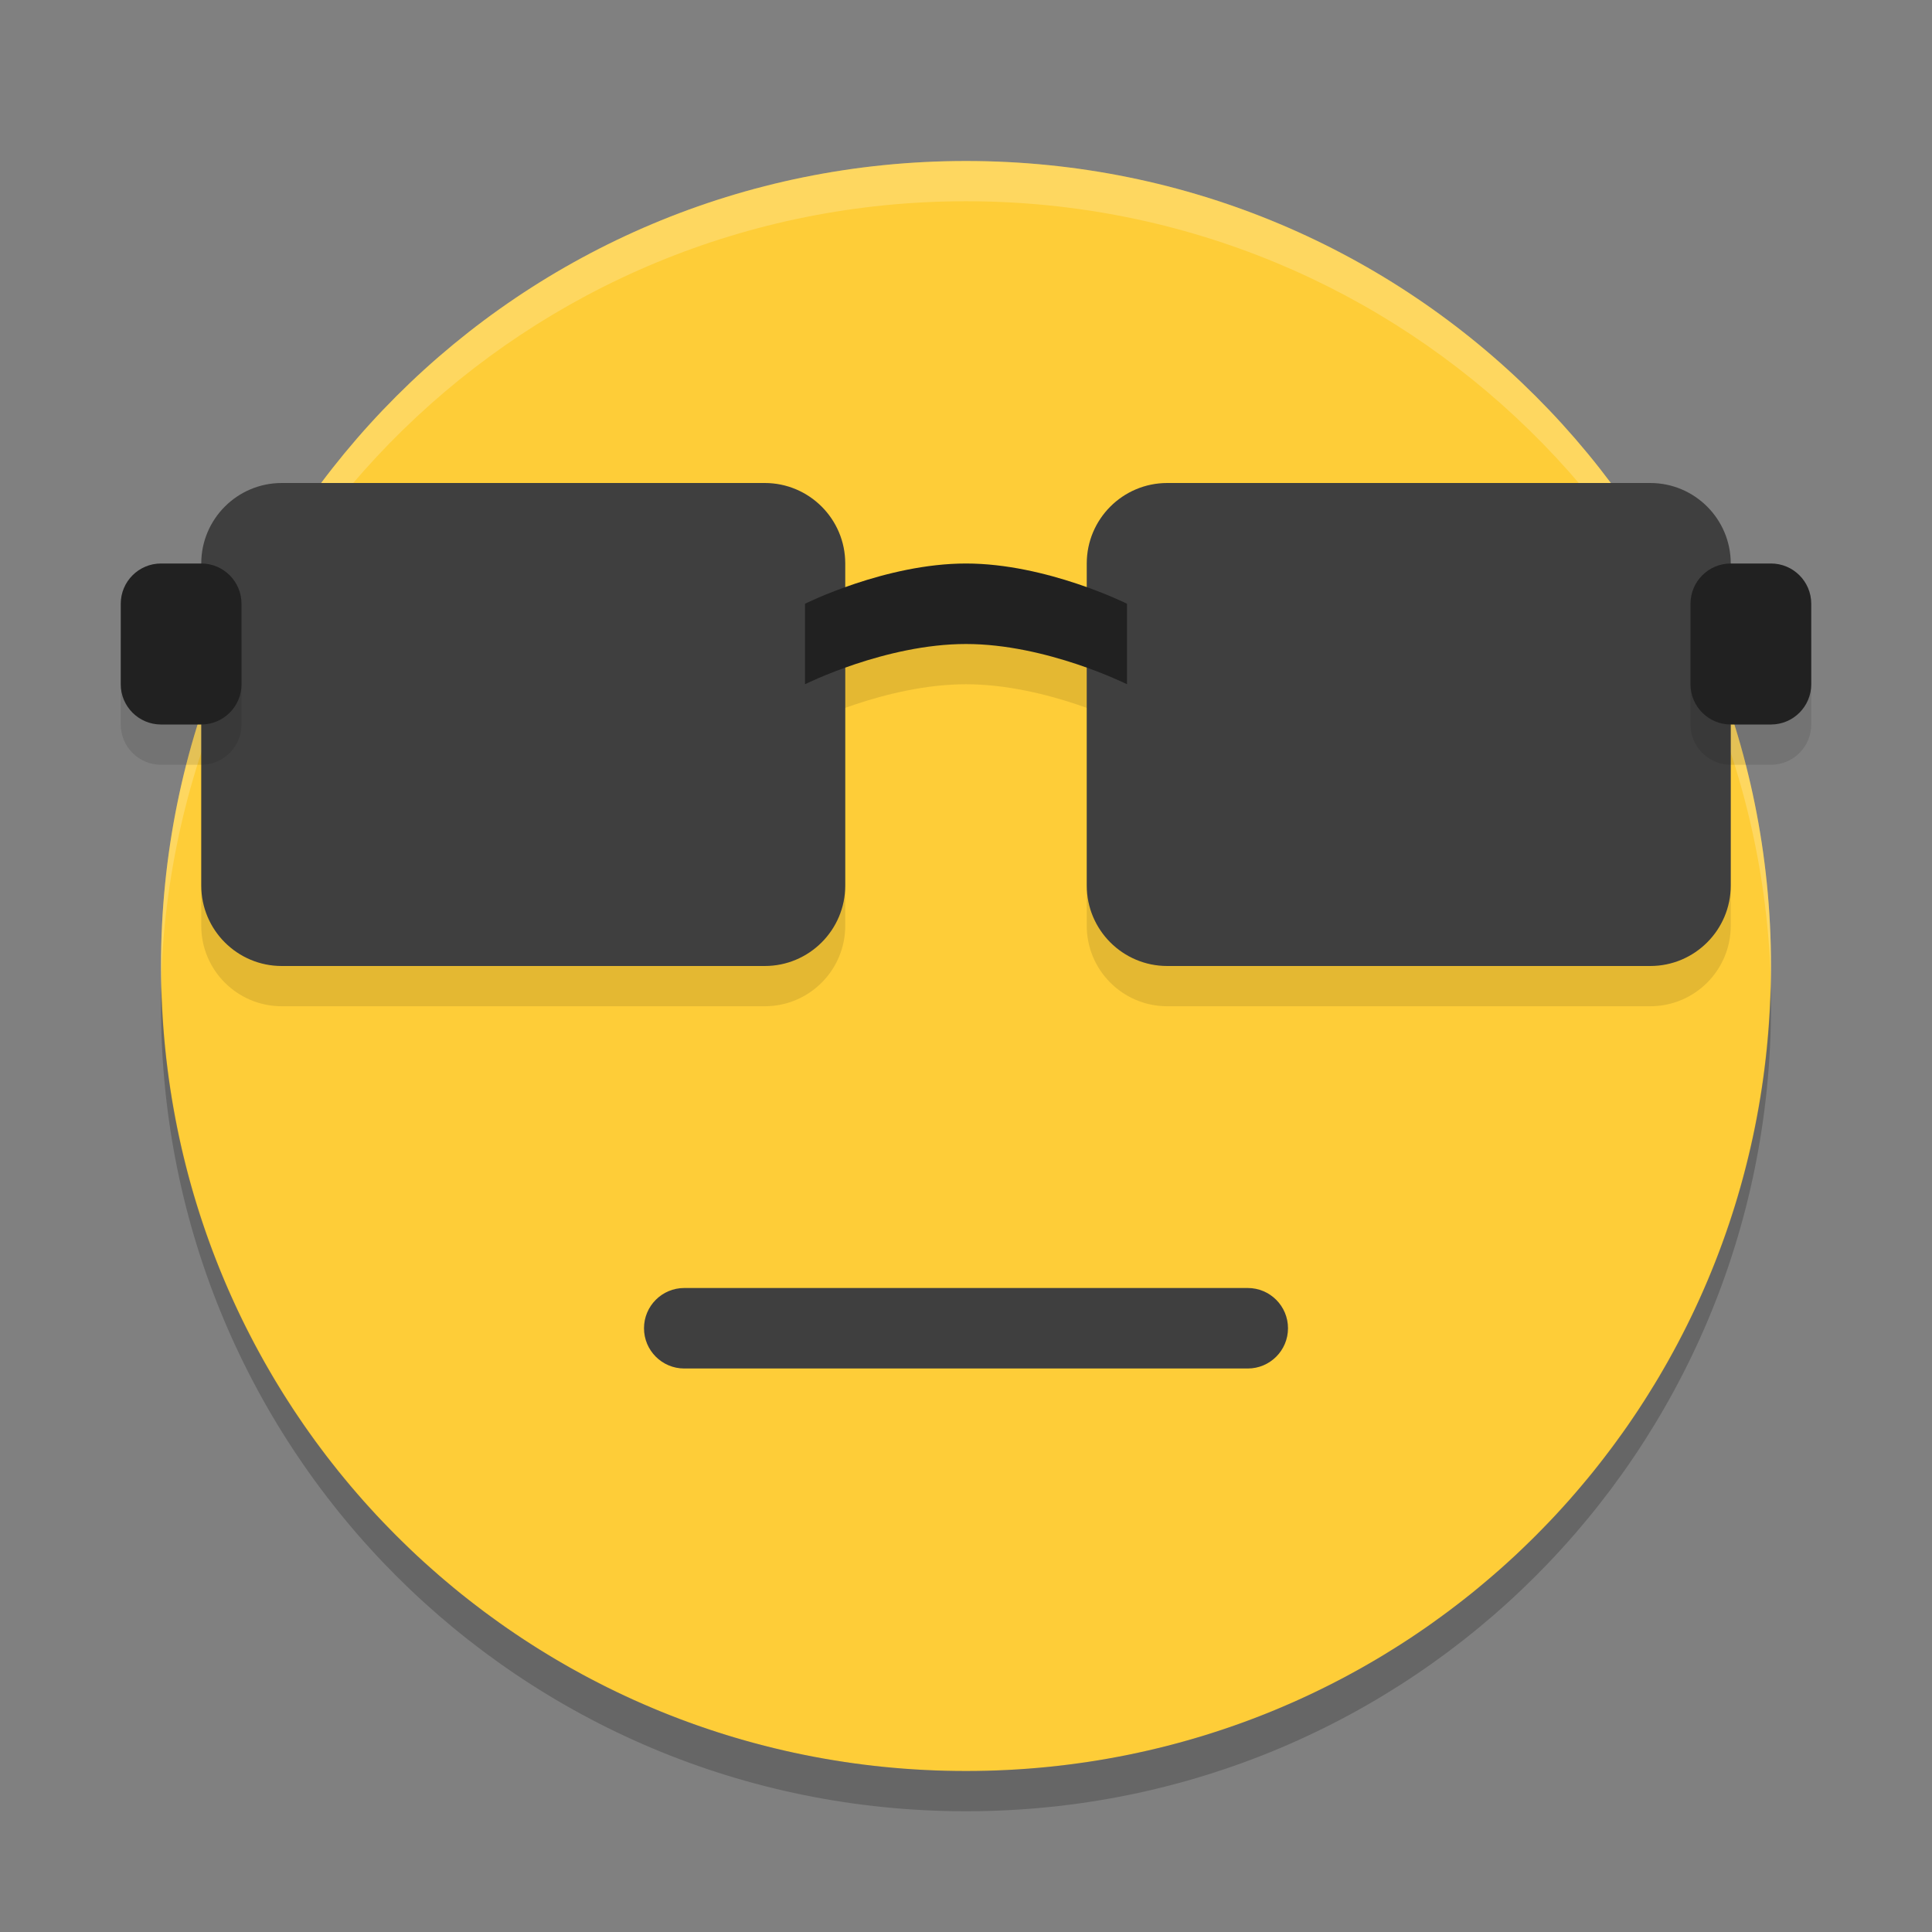 <svg xmlns="http://www.w3.org/2000/svg" xmlns:xlink="http://www.w3.org/1999/xlink" width="36pt" height="36pt" version="1.1" viewBox="0 0 36 36">
 <rect x="0" y="0" width="36" height="36" fill="#808080" stroke="none"/>
 <defs>
  <filter id="alpha" width="100%" height="100%" x="0%" y="0%" filterUnits="objectBoundingBox">
   <feColorMatrix in="SourceGraphic" type="matrix" values="0 0 0 0 1 0 0 0 0 1 0 0 0 0 1 0 0 0 1 0"/>
  </filter>
  <mask id="mask0">
   <g filter="url(#alpha)">
    <rect width="36" height="36" x="0" y="0" style="fill:rgb(0%,0%,0%);fill-opacity:0.102"/>
   </g>
  </mask>
  <clipPath id="clip1">
   <rect width="36" height="36" x="0" y="0"/>
  </clipPath>
  <g id="surface5" clip-path="url(#clip1)">
   <path style="fill:rgb(0%,0%,0%)" d="M 5.25 9.75 L 14.25 9.75 C 15.078 9.75 15.75 10.422 15.75 11.25 L 15.75 17.25 C 15.75 18.078 15.078 18.75 14.25 18.75 L 5.25 18.75 C 4.422 18.75 3.75 18.078 3.75 17.25 L 3.75 11.25 C 3.75 10.422 4.422 9.75 5.25 9.75 Z M 5.25 9.75"/>
  </g>
  <mask id="mask1">
   <g filter="url(#alpha)">
    <rect width="36" height="36" x="0" y="0" style="fill:rgb(0%,0%,0%);fill-opacity:0.102"/>
   </g>
  </mask>
  <clipPath id="clip2">
   <rect width="36" height="36" x="0" y="0"/>
  </clipPath>
  <g id="surface8" clip-path="url(#clip2)">
   <path style="fill:rgb(0%,0%,0%)" d="M 21.75 9.75 L 30.75 9.75 C 31.578 9.75 32.25 10.422 32.25 11.25 L 32.25 17.25 C 32.25 18.078 31.578 18.75 30.75 18.75 L 21.75 18.75 C 20.922 18.75 20.25 18.078 20.25 17.25 L 20.25 11.25 C 20.25 10.422 20.922 9.75 21.75 9.75 Z M 21.75 9.75"/>
  </g>
  <mask id="mask2">
   <g filter="url(#alpha)">
    <rect width="36" height="36" x="0" y="0" style="fill:rgb(0%,0%,0%);fill-opacity:0.2"/>
   </g>
  </mask>
  <clipPath id="clip3">
   <rect width="36" height="36" x="0" y="0"/>
  </clipPath>
  <g id="surface11" clip-path="url(#clip3)">
   <path style="fill:rgb(100%,100%,100%)" d="M 18 3 C 9.691 3 3 9.691 3 18 C 3 18.125 2.996 18.25 3 18.375 C 3.199 10.242 9.816 3.75 18 3.75 C 26.184 3.75 32.801 10.242 33 18.375 C 33.004 18.25 33 18.125 33 18 C 33 9.691 26.309 3 18 3 Z M 18 3"/>
  </g>
  <mask id="mask3">
   <g filter="url(#alpha)">
    <rect width="36" height="36" x="0" y="0" style="fill:rgb(0%,0%,0%);fill-opacity:0.2"/>
   </g>
  </mask>
  <clipPath id="clip4">
   <rect width="36" height="36" x="0" y="0"/>
  </clipPath>
  <g id="surface14" clip-path="url(#clip4)">
   <path style="fill:rgb(0%,0%,0%)" d="M 3.008 18.375 C 3.004 18.5 3 18.625 3 18.75 C 3 27.059 9.691 33.75 18 33.75 C 26.309 33.75 33 27.059 33 18.75 C 33 18.625 32.996 18.5 32.992 18.375 C 32.793 26.508 26.184 33 18 33 C 9.816 33 3.207 26.508 3.008 18.375 Z M 3.008 18.375"/>
  </g>
  <mask id="mask4">
   <g filter="url(#alpha)">
    <rect width="36" height="36" x="0" y="0" style="fill:rgb(0%,0%,0%);fill-opacity:0.102"/>
   </g>
  </mask>
  <clipPath id="clip5">
   <rect width="36" height="36" x="0" y="0"/>
  </clipPath>
  <g id="surface17" clip-path="url(#clip5)">
   <path style="fill:rgb(0%,0%,0%)" d="M 15 12 C 15 12 16.5 11.25 18 11.25 C 19.5 11.25 21 12 21 12 L 21 13.5 C 21 13.5 19.5 12.75 18 12.75 C 16.5 12.75 15 13.5 15 13.5 Z M 15 12"/>
  </g>
  <mask id="mask5">
   <g filter="url(#alpha)">
    <rect width="36" height="36" x="0" y="0" style="fill:rgb(0%,0%,0%);fill-opacity:0.102"/>
   </g>
  </mask>
  <clipPath id="clip6">
   <rect width="36" height="36" x="0" y="0"/>
  </clipPath>
  <g id="surface20" clip-path="url(#clip6)">
   <path style="fill:rgb(0%,0%,0%)" d="M 3 11.25 L 3.75 11.25 C 4.164 11.25 4.5 11.586 4.5 12 L 4.5 13.5 C 4.5 13.914 4.164 14.25 3.75 14.25 L 3 14.25 C 2.586 14.25 2.25 13.914 2.25 13.5 L 2.25 12 C 2.25 11.586 2.586 11.25 3 11.25 Z M 3 11.25"/>
  </g>
  <mask id="mask6">
   <g filter="url(#alpha)">
    <rect width="36" height="36" x="0" y="0" style="fill:rgb(0%,0%,0%);fill-opacity:0.102"/>
   </g>
  </mask>
  <clipPath id="clip7">
   <rect width="36" height="36" x="0" y="0"/>
  </clipPath>
  <g id="surface23" clip-path="url(#clip7)">
   <path style="fill:rgb(0%,0%,0%)" d="M 32.25 11.25 L 33 11.25 C 33.414 11.25 33.75 11.586 33.75 12 L 33.75 13.5 C 33.75 13.914 33.414 14.25 33 14.25 L 32.25 14.25 C 31.836 14.25 31.5 13.914 31.5 13.5 L 31.5 12 C 31.5 11.586 31.836 11.25 32.25 11.25 Z M 32.25 11.25"/>
  </g>
 </defs>
 <g>
  <path style="fill:rgb(99.608%,80.392%,21.961%)" d="M 18 3 C 9.691 3 3 9.691 3 18 C 3 26.309 9.691 33 18 33 C 26.309 33 33 26.309 33 18 C 33 9.691 26.309 3 18 3 Z M 18 3"/>
  <use mask="url(#mask0)" xlink:href="#surface5"/>
  <use mask="url(#mask1)" xlink:href="#surface8"/>
  <use mask="url(#mask2)" xlink:href="#surface11"/>
  <use mask="url(#mask3)" xlink:href="#surface14"/>
  <use mask="url(#mask4)" xlink:href="#surface17"/>
  <path style="fill:rgb(24.706%,24.706%,24.706%)" d="M 5.25 9 L 14.25 9 C 15.078 9 15.75 9.672 15.75 10.5 L 15.75 16.5 C 15.75 17.328 15.078 18 14.25 18 L 5.25 18 C 4.422 18 3.75 17.328 3.75 16.5 L 3.75 10.5 C 3.75 9.672 4.422 9 5.25 9 Z M 5.25 9"/>
  <path style="fill:rgb(24.706%,24.706%,24.706%)" d="M 21.75 9 L 30.75 9 C 31.578 9 32.25 9.672 32.25 10.5 L 32.25 16.5 C 32.25 17.328 31.578 18 30.75 18 L 21.75 18 C 20.922 18 20.25 17.328 20.25 16.5 L 20.25 10.5 C 20.25 9.672 20.922 9 21.75 9 Z M 21.75 9"/>
  <use mask="url(#mask5)" xlink:href="#surface20"/>
  <path style="fill:rgb(12.941%,12.941%,12.941%)" d="M 3 10.5 L 3.75 10.5 C 4.164 10.5 4.5 10.836 4.5 11.25 L 4.5 12.75 C 4.5 13.164 4.164 13.5 3.75 13.5 L 3 13.5 C 2.586 13.5 2.25 13.164 2.25 12.75 L 2.25 11.25 C 2.25 10.836 2.586 10.5 3 10.5 Z M 3 10.5"/>
  <use mask="url(#mask6)" xlink:href="#surface23"/>
  <path style="fill:rgb(12.941%,12.941%,12.941%)" d="M 32.25 10.5 L 33 10.5 C 33.414 10.5 33.75 10.836 33.75 11.25 L 33.75 12.75 C 33.75 13.164 33.414 13.5 33 13.5 L 32.25 13.5 C 31.836 13.5 31.5 13.164 31.5 12.75 L 31.5 11.25 C 31.5 10.836 31.836 10.5 32.25 10.5 Z M 32.25 10.5"/>
  <path style="fill:rgb(12.941%,12.941%,12.941%)" d="M 15 11.25 C 15 11.25 16.5 10.5 18 10.5 C 19.5 10.5 21 11.25 21 11.25 L 21 12.75 C 21 12.75 19.5 12 18 12 C 16.5 12 15 12.75 15 12.75 Z M 15 11.25"/>
  <path style="fill:rgb(24.706%,24.706%,24.706%)" d="M 12.75 24 L 23.25 24 C 23.664 24 24 24.336 24 24.75 C 24 25.164 23.664 25.5 23.25 25.5 L 12.75 25.5 C 12.336 25.5 12 25.164 12 24.75 C 12 24.336 12.336 24 12.75 24 Z M 12.75 24"/>
 </g>
</svg>
